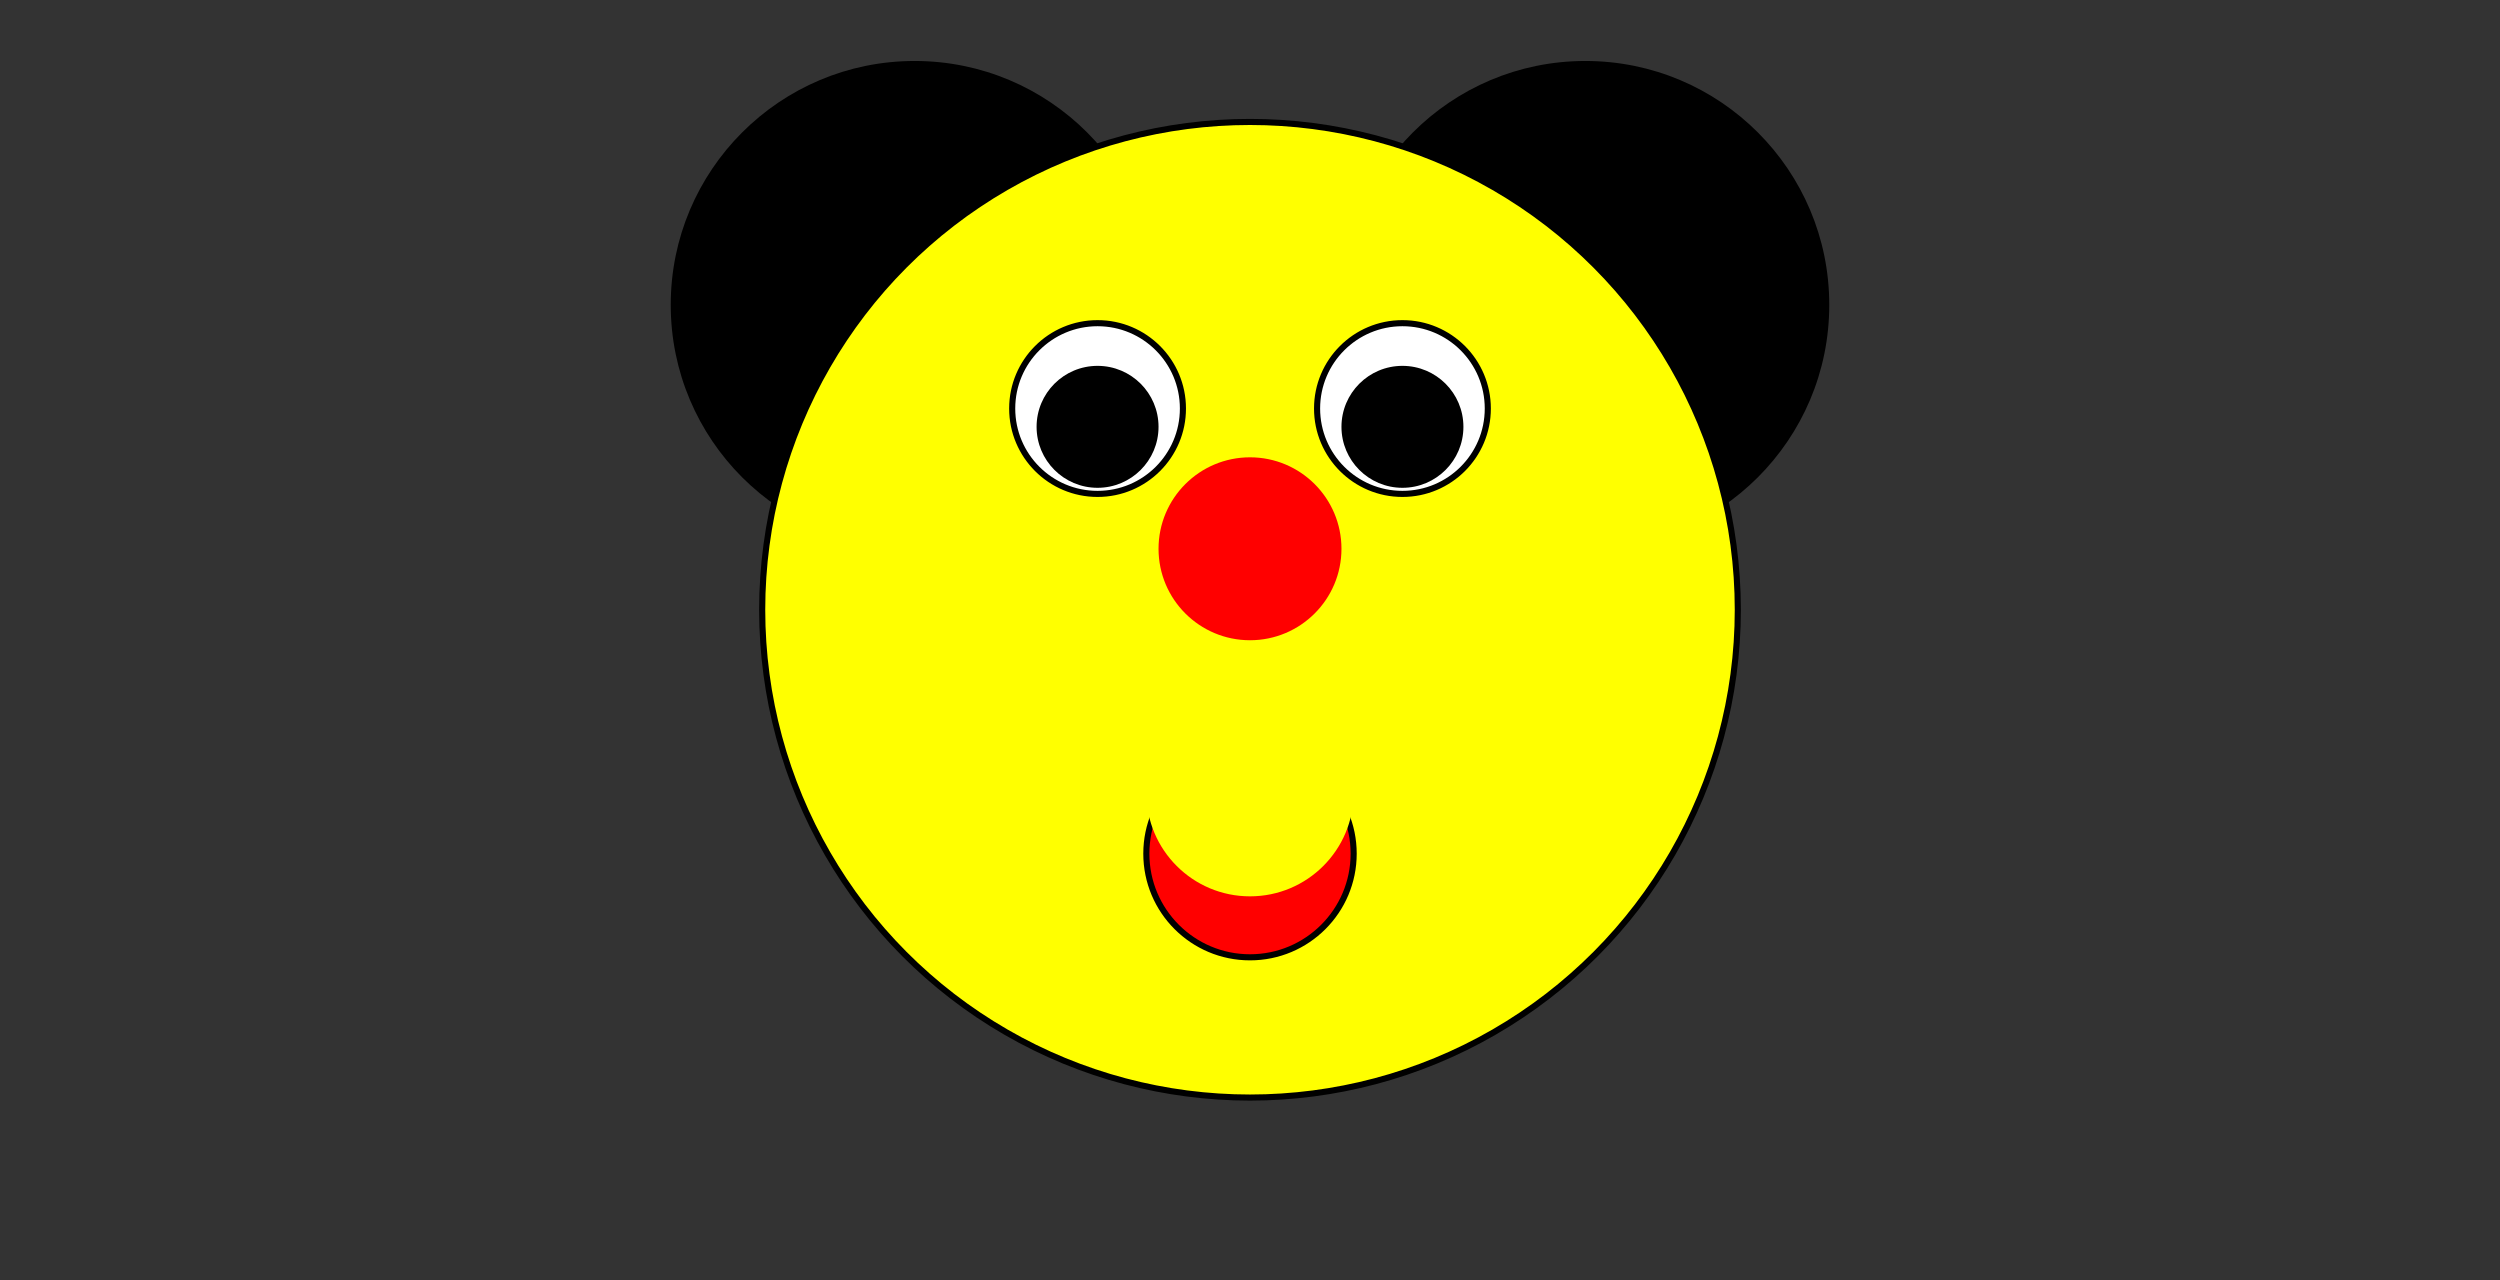 <?xml version="1.0" encoding="ISO-8859-1" standalone="no" ?>
<!DOCTYPE svg PUBLIC "-//W3C//DTD SVG 20010904//EN"
  "http://www.w3.org/TR/2001/REC-SVG-20010904/DTD/svg10.dtd">
<svg width="410" height="210" xmlns="http://www.w3.org/2000/svg" 
  xmlns:xlink="http://www.w3.org/1999/xlink">
  <rect width="100%" height="100%" fill="#333333" stroke="none"/>
  <title>das circle-Element</title>
  <desc>ein Kopf aus Kreisen</desc>
    <!-- 2 schwarze Ohren -->
    <circle cx="150" cy="50" r="40" fill="black" />
    <circle cx="260" cy="50" r="40" fill="black" />

    <!-- der Kopf -->
    <circle cx="205" cy="100" r="80" fill="yellow" stroke="black" />

    <!-- die Augen -->
    <circle cx="180" cy="67" r="14" fill="white" stroke="black" />
    <circle cx="230" cy="67" r="14" fill="white" stroke="black" />
    <circle cx="180" cy="70" r="10" fill="black" />
    <circle cx="230" cy="70" r="10" fill="black" />

    <!-- die Nase -->
    <circle cx="205" cy="90" r="15" fill="red" />

    <!-- der Mund -->
    <circle cx="205" cy="140" r="17" fill="red" stroke="black" />
    <circle cx="205" cy="130" r="17" fill="yellow" />
</svg>
